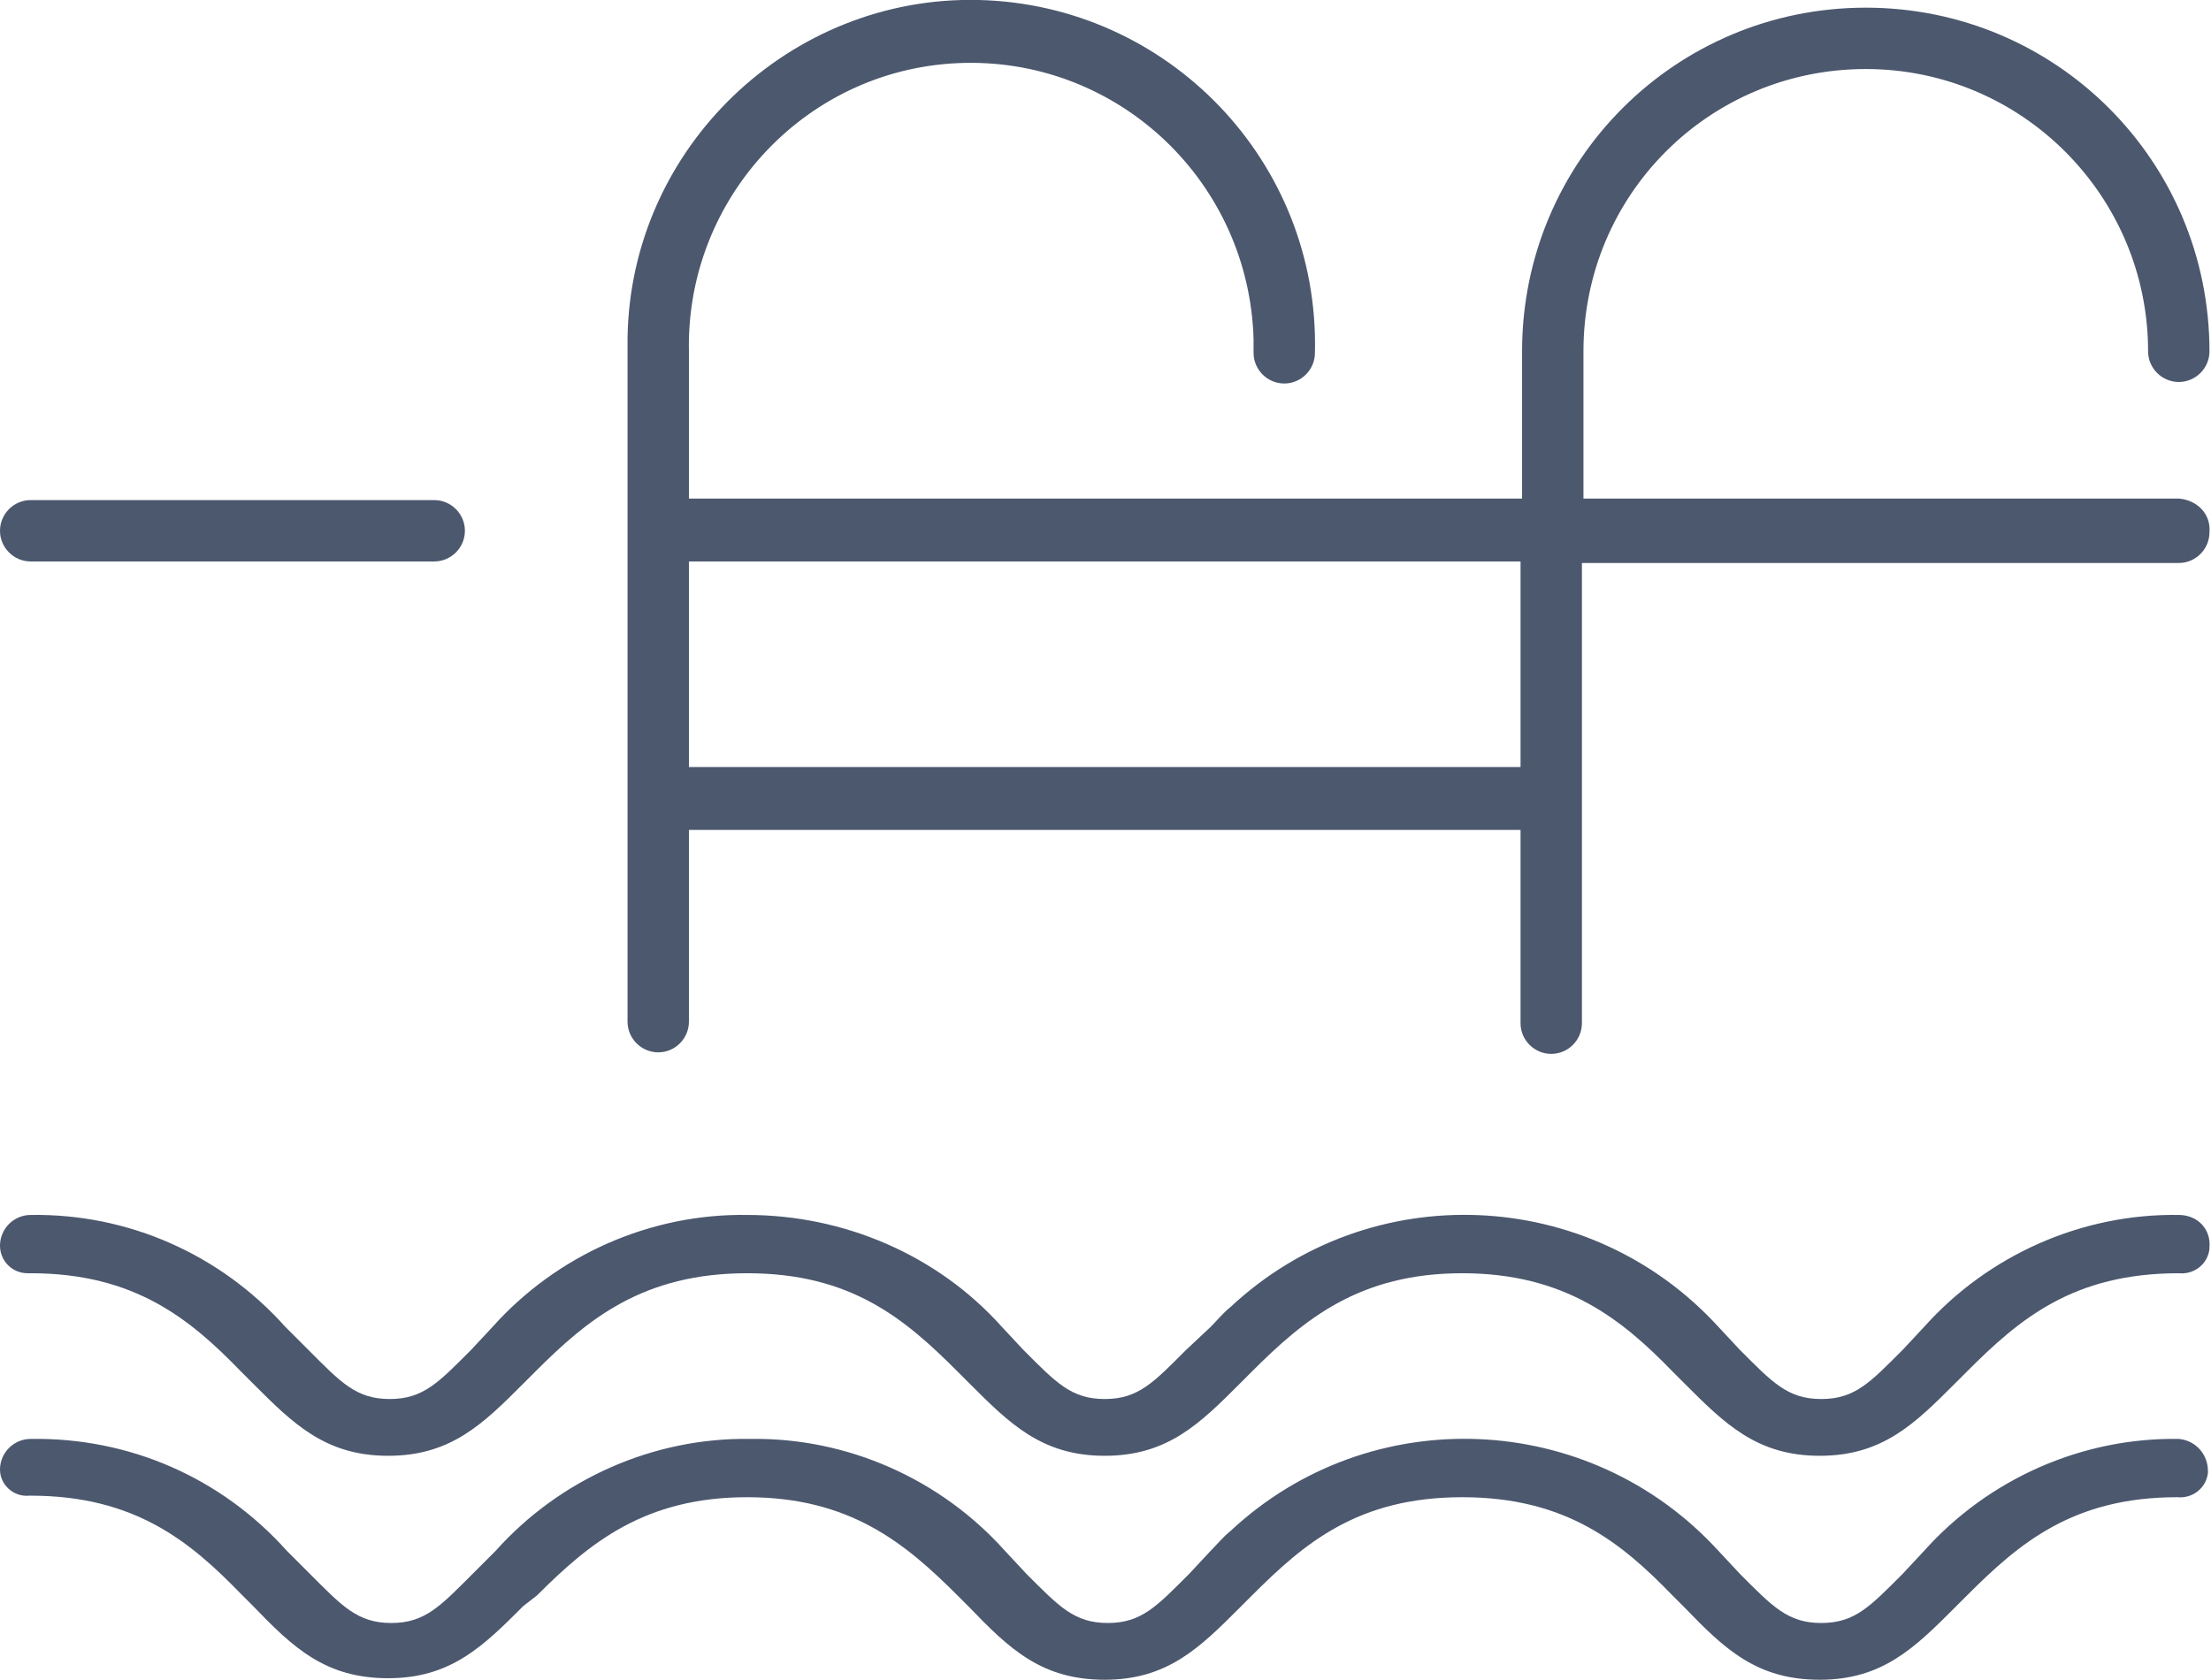 <svg xmlns="http://www.w3.org/2000/svg" viewBox="0 0 144.1 109.5">
  <path d="M142 93.8c-6.3-.1-12.4 2.6-16.6 7.3l-1.4 1.5c-2.1 2.1-3.1 3.2-5.3 3.2s-3.2-1.1-5.3-3.2l-1.4-1.5c-8.4-9.2-22.7-9.8-31.8-1.3-.5.4-.9.9-1.3 1.3l-1.4 1.5c-2.1 2.1-3.1 3.2-5.3 3.2s-3.2-1.1-5.3-3.2l-1.4-1.5c-4.2-4.7-10.3-7.4-16.6-7.3-6.3-.1-12.4 2.6-16.6 7.3l-1.5 1.5c-2.1 2.1-3.1 3.2-5.3 3.2s-3.2-1.1-5.3-3.2l-1.5-1.5C14.4 96.3 8.4 93.7 2 93.8c-1.1 0-2 .9-2 2 0 1 .9 1.8 1.9 1.7H2c6.8 0 10.4 3 13.7 6.4l.8.8c2.6 2.7 4.7 4.7 8.8 4.7s6.2-2.1 8.8-4.7l.9-.7c3.4-3.4 7-6.4 13.7-6.4s10.3 3 13.7 6.4l.8.8c2.6 2.7 4.7 4.7 8.8 4.7s6.2-2.1 8.8-4.7l.8-.8c3.4-3.4 6.9-6.4 13.7-6.4s10.4 3 13.7 6.4l.8.8c2.6 2.7 4.7 4.7 8.8 4.7s6.2-2.1 8.8-4.7l.8-.8c3.4-3.4 6.9-6.4 13.7-6.4 1 .1 1.9-.6 2-1.6v-.1c0-1.1-.8-2-1.9-2.1.1 0 .1 0 0 0zM2 36.6h26.3c1.1 0 2-.9 2-2s-.9-2-2-2H2c-1.1 0-2 .9-2 2s.9 2 2 2zm140 42.6c-6.3-.1-12.4 2.6-16.6 7.3L124 88c-2.1 2.1-3.1 3.2-5.3 3.2s-3.2-1.1-5.3-3.2l-1.4-1.5c-8.4-9.2-22.7-9.8-31.8-1.3-.5.4-.9.9-1.3 1.3L77.3 88c-2.1 2.1-3.1 3.2-5.3 3.2s-3.2-1.1-5.3-3.2l-1.4-1.5c-4.2-4.7-10.3-7.3-16.6-7.3-6.3-.1-12.4 2.6-16.6 7.3L30.7 88c-2.1 2.1-3.1 3.2-5.3 3.2s-3.2-1.1-5.3-3.2l-1.5-1.5C14.4 81.8 8.4 79.1 2 79.2c-1.1 0-2 .9-2 2 0 1 .8 1.8 1.8 1.8H2c6.8 0 10.4 3 13.7 6.4l.8.8c2.6 2.6 4.7 4.7 8.8 4.7s6.2-2.1 8.8-4.7l.8-.8c3.4-3.4 7-6.4 13.8-6.4s10.3 3 13.7 6.4l.8.8c2.6 2.6 4.7 4.7 8.8 4.7s6.2-2.1 8.8-4.7l.8-.8C85 86 88.6 83 95.3 83s10.4 3 13.7 6.4l.8.8c2.6 2.6 4.7 4.7 8.8 4.7s6.2-2.1 8.8-4.7l.8-.8c3.4-3.4 6.9-6.4 13.8-6.4 1 .1 1.9-.6 2-1.6v-.1c.1-1.2-.8-2.1-2-2.1.1 0 0 0 0 0zm0-46.7h-38.8v-9.6c0-10.2 8.2-18.4 18.4-18.4S140 12.8 140 22.9c0 1.1.9 2 2 2s2-.9 2-2C144 10.5 134 .5 121.6.5s-22.4 10-22.4 22.4v9.6H44.9v-9.6c-.2-10.1 7.8-18.6 18-18.8 10.1-.2 18.5 7.8 18.8 18v.9c0 1.1.9 2 2 2s2-.9 2-2C86 10.5 76.1.3 63.8 0S41.1 9.6 40.9 22v44.6c0 1.1.9 2 2 2s2-.9 2-2V54.1h54.2v12.6c0 1.1.9 2 2 2s2-.9 2-2v-30H142c1.1 0 2-.9 2-2 .1-1.2-.8-2.1-2-2.2zM99.2 50H44.9V36.6h54.2V50z" fill="#4C586E"/>
</svg>